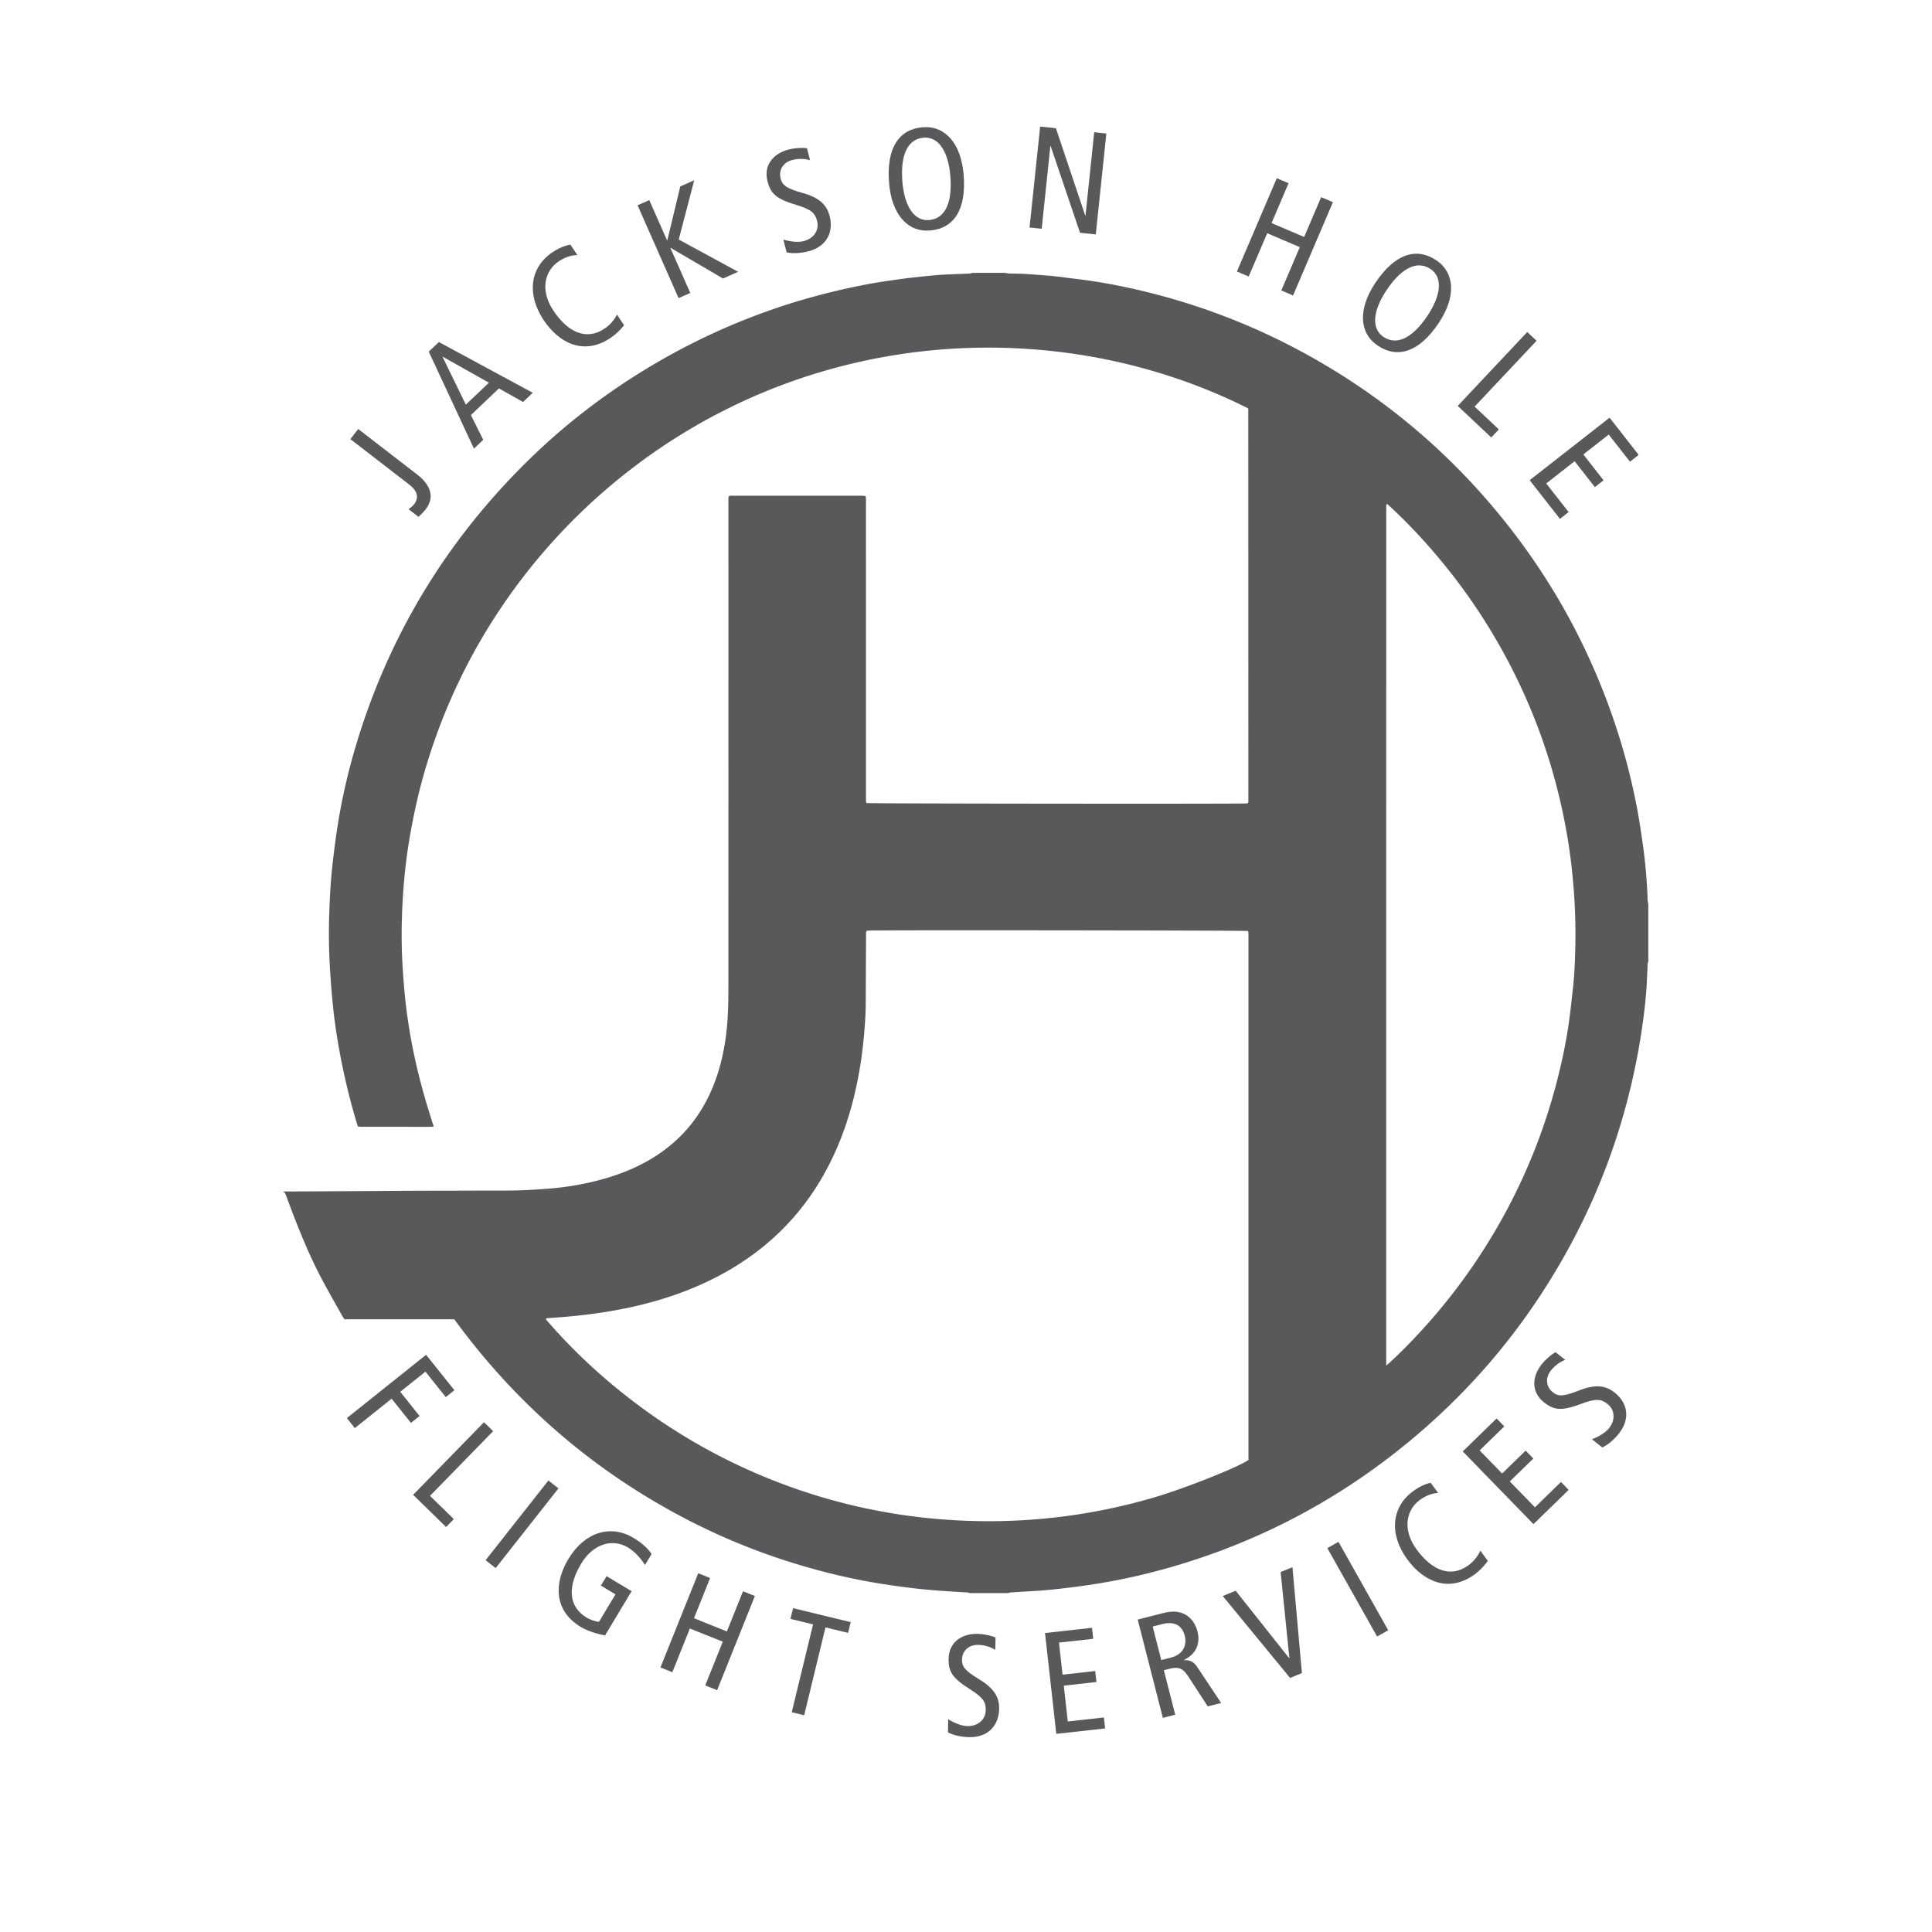 <?xml version="1.0" encoding="UTF-8"?>
<svg data-bbox="126.87 56.61 610.26 720.263" viewBox="0 0 864 864" xmlns="http://www.w3.org/2000/svg" data-type="color">
    <g>
        <path d="M182.69 227.7c.8-.61 1.79-1.25 2.46-2.12 2.38-3.09 1.54-6.04-2.22-8.94l-26.24-20.26 3.5-4.53 26.5 20.46c5.71 4.41 7.91 9.96 3.74 15.37-.91 1.18-2.19 2.41-3.26 3.48l-4.48-3.46z" fill="#59595b" data-color="1"/>
        <path d="m196.26 152.96 41.99 22.69-4.34 4.12-10.78-6.07-12.54 11.91 5.51 11.08-4.15 3.94-20.21-43.37 4.52-4.3zm22.38 18.19-20.62-11.61-.09.09 10.39 21.32 10.32-9.8z" fill="#59595b" data-color="1"/>
        <path d="M279.09 145.46c-1.8 2.22-3.9 4.23-6.11 5.71-11.96 7.96-23.04 2.22-29.85-8.01-7.85-11.8-5.92-23.78 3.93-30.34 2.71-1.8 5.74-3.11 8.04-3.4l3.1 4.65c-2.92.07-5.7 1.06-8.35 2.82-6.17 4.11-8.52 12.78-2.4 21.97 6.48 9.74 14.67 13.58 22.89 8.11 2.44-1.62 4.38-3.86 5.58-6.29l3.17 4.78z" fill="#59595b" data-color="1"/>
        <path d="m285.13 91.8 5.23-2.31 7.96 18.02.12-.05 5.78-24.08 6.24-2.76-6.92 26.5 26.55 14.43-6.78 2.99-23.38-13.69-.12.05 8.88 20.1-5.23 2.31-18.33-41.51z" fill="#59595b" data-color="1"/>
        <path d="M362.28 71.64c-2.4-.72-5.3-.78-8.01-.08-4.15 1.07-6.13 4.61-5.17 8.32.73 2.83 2.32 4.3 9.56 6.33 7.81 2.15 11.06 5.4 12.36 10.43 1.81 6.99-1.12 13.58-9.55 15.76-3.53.91-7.06 1.02-9.68.49l-1.48-5.73c2.91.86 6.52 1.34 9.1.67 4.97-1.28 6.94-5.35 6.02-8.94-.88-3.4-2.26-5.12-9.11-7.18-9.17-2.73-11.63-4.98-13.09-10.65-1.87-7.24 2.69-12.45 9.36-14.17 2.9-.75 6.14-.92 8.3-.6l1.39 5.35z" fill="#59595b" data-color="1"/>
        <path d="M412.66 56.91c10.04-.82 17.16 7.28 18.29 21.27 1.27 15.61-4.37 24.03-15.06 24.9-10.04.82-17.16-7.28-18.29-21.27-1.27-15.62 4.37-24.04 15.06-24.9zm2.85 41.5c5.96-.48 10.61-5.82 9.48-19.75-.74-9.13-4.31-17.71-11.95-17.09-5.96.48-10.61 5.82-9.48 19.75.73 9.13 4.3 17.71 11.95 17.09z" fill="#59595b" data-color="1"/>
        <path d="m465.16 56.61 7.05.74 13.1 39.02.13.01 3.9-37.24 5.43.57-4.73 45.12-7.05-.74-13.13-38.76-.13-.01-3.88 36.98-5.43-.57 4.74-45.12z" fill="#59595b" data-color="1"/>
        <path d="m570.99 79.69 5.26 2.25-7.61 17.81 14.58 6.23 7.61-17.81 5.26 2.25-17.83 41.72-5.26-2.25 8.28-19.36-14.58-6.23-8.28 19.36-5.26-2.25 17.83-41.72z" fill="#59595b" data-color="1"/>
        <path d="M642.29 116.38c8.38 5.59 8.93 16.35 1.14 28.03-8.69 13.03-18.34 16.12-27.26 10.17-8.38-5.59-8.93-16.35-1.14-28.03 8.69-13.03 18.33-16.13 27.26-10.17zm-23.53 34.31c4.97 3.32 11.93 2.02 19.69-9.6 5.09-7.62 7.62-16.56 1.24-20.82-4.97-3.32-11.93-2.02-19.69 9.6-5.09 7.62-7.62 16.56-1.24 20.82z" fill="#59595b" data-color="1"/>
        <path d="m682.99 148.48 4.17 3.92-27.71 29.44 10.84 10.2-3.39 3.6-15-14.12 31.09-33.04z" fill="#59595b" data-color="1"/>
        <path d="m719.81 186.79 13.01 16.64-3.89 3.04-9.49-12.13-11.37 8.89 9.05 11.57-3.89 3.04-9.05-11.57-12.7 9.93L701.5 229l-3.89 3.04-13.53-17.3 35.73-27.95z" fill="#59595b" data-color="1"/>
        <path d="m190.55 605.87 12.66 15.84-3.86 3.08-9.09-11.38-11.27 9.01 8.64 10.82-3.86 3.08-8.64-10.82-16.45 13.15-3.57-4.47 35.44-28.31z" fill="#59595b" data-color="1"/>
        <path d="m216.44 636.03 4.09 3.99-28.23 28.94 10.65 10.39-3.45 3.54-14.75-14.39 31.69-32.47z" fill="#59595b" data-color="1"/>
        <path d="m245.25 662.08 4.49 3.54-28.08 35.64-4.49-3.54 28.08-35.64z" fill="#59595b" data-color="1"/>
        <path d="M270.57 731.37c-2.79-.54-7.39-1.71-10.84-3.79-12.31-7.4-11.87-19.87-5.54-30.4 7.3-12.14 18.96-15.53 29.1-9.43 3.34 2.01 6.19 4.33 8.1 7.22l-2.95 4.9c-2.05-3.28-4.8-6.14-7.64-7.85-6.35-3.82-15.19-2.23-20.88 7.24-6.03 10.03-6 19.07 2.47 24.16 1.56.94 3.8 1.75 5.48 1.85l7.37-12.26-6.52-3.92 2.54-4.23 11.2 6.73-11.89 19.78z" fill="#59595b" data-color="1"/>
        <path d="m312.25 703.57 5.31 2.13-7.21 17.98 14.72 5.91 7.21-17.98 5.31 2.13-16.89 42.11-5.31-2.13 7.84-19.55-14.72-5.9-7.84 19.55-5.31-2.13 16.89-42.12z" fill="#59595b" data-color="1"/>
        <path d="m363.61 726.43-10.11-2.45 1.16-4.8 25.77 6.25-1.16 4.8-10.11-2.45-9.53 39.29-5.56-1.35 9.54-39.29z" fill="#59595b" data-color="1"/>
        <path d="M445.1 737.83c-2.12-1.34-4.9-2.17-7.69-2.23-4.29-.08-7.14 2.79-7.21 6.62-.06 2.92 1.08 4.77 7.51 8.66 6.94 4.16 9.21 8.17 9.11 13.37-.14 7.21-4.73 12.78-13.44 12.62-3.64-.07-7.07-.92-9.45-2.13l.11-5.91c2.57 1.61 5.92 3.04 8.59 3.09 5.13.1 8.12-3.29 8.19-7 .07-3.51-.8-5.54-6.84-9.36-8.09-5.09-9.86-7.92-9.75-13.77.14-7.47 5.94-11.26 12.82-11.13 2.99.06 6.16.77 8.16 1.65l-.11 5.52z" fill="#59595b" data-color="1"/>
        <path d="m467.34 730.3 21-2.34.55 4.91-15.31 1.71 1.6 14.34 14.6-1.63.55 4.91-14.6 1.63 1.79 16.02 16.15-1.8.55 4.91-21.84 2.43-5.04-45.09z" fill="#59595b" data-color="1"/>
        <path d="m508.79 724.28 11.27-2.88c4.66-1.19 7.53-.72 10.03.65 2.82 1.56 4.6 4.33 5.42 7.54 1.19 4.66.13 9.7-6 12.74l.03.13c2.77-.17 4.36.76 5.88 3.06l10.68 16.05-5.98 1.53-8.84-13.57c-2.19-3.33-4.12-4.31-8.28-3.25l-2.52.64 5.09 19.9-5.54 1.42-11.24-43.96zm10.54 18.11 4.28-1.1c5.92-1.51 7.19-6 6.2-9.84-1.26-4.91-5.06-6.42-9.91-5.18l-4.41 1.13 3.84 14.99z" fill="#59595b" data-color="1"/>
        <path d="m546.83 713.76 5.76-2.39 23.9 30.13.12-.05-3.9-38.42 5.28-2.19 4.23 47.36-5.28 2.19-30.11-36.63z" fill="#59595b" data-color="1"/>
        <path d="m593.59 692.32 4.98-2.81 22.25 39.54-4.98 2.81-22.25-39.54z" fill="#59595b" data-color="1"/>
        <path d="M665.38 698.06c-1.7 2.29-3.71 4.4-5.86 5.98-11.59 8.48-22.92 3.24-30.17-6.68-8.37-11.44-6.96-23.5 2.59-30.48 2.62-1.92 5.59-3.37 7.88-3.75l3.3 4.51c-2.91.2-5.64 1.31-8.21 3.19-5.98 4.37-7.94 13.14-1.42 22.06 6.91 9.44 15.25 12.92 23.23 7.09 2.36-1.73 4.21-4.04 5.29-6.53l3.37 4.61z" fill="#59595b" data-color="1"/>
        <path d="m654.15 649.08 15.14-14.73 3.44 3.54-11.04 10.74 10.06 10.34 10.53-10.24 3.44 3.54-10.53 10.24 11.24 11.56 11.65-11.33 3.44 3.54-15.75 15.32-31.62-32.52z" fill="#59595b" data-color="1"/>
        <path d="M699.98 608.13c-2.35.88-4.69 2.59-6.43 4.78-2.66 3.37-2.1 7.37.91 9.75 2.3 1.81 4.45 2.02 11.44-.74 7.51-3.01 12.08-2.39 16.16.83 5.66 4.47 7.32 11.5 1.92 18.33-2.26 2.86-5 5.08-7.41 6.24l-4.64-3.67c2.83-1.07 6-2.88 7.65-4.97 3.18-4.03 2.29-8.46-.62-10.76-2.75-2.17-4.9-2.71-11.59-.21-8.95 3.37-12.27 3.06-16.87-.56-5.87-4.63-5.38-11.54-1.11-16.95 1.85-2.35 4.34-4.44 6.25-5.5l4.34 3.43z" fill="#59595b" data-color="1"/>
        <path d="M435.02 122.02h14.5c.51.1 1.02.26 1.54.28 2.62.09 5.24.05 7.85.24 5.55.4 11.11.72 16.63 1.46 4.45.6 8.92 1.07 13.35 1.76 7.48 1.17 14.9 2.64 22.26 4.41 24.01 5.79 46.97 14.38 68.8 25.96 36.36 19.28 67.4 44.98 93.08 77.13 21.56 26.98 37.85 56.85 48.92 89.57a287.85 287.85 0 0 1 10.23 39.05c1.01 5.4 1.8 10.84 2.57 16.28.54 3.78.94 7.59 1.3 11.39.3 3.2.46 6.42.66 9.63.07 1.14.05 2.28.12 3.42.04.58.19 1.16.3 1.74v25.78c-.47.94-.31 1.97-.37 2.97-.15 2.61-.22 5.22-.38 7.83-.41 6.56-1.21 13.09-2.17 19.59-1.21 8.22-2.79 16.38-4.69 24.48-5.56 23.68-13.93 46.32-25.16 67.88-20.08 38.54-47.32 71.14-81.67 97.76-27.07 20.98-56.92 36.74-89.51 47.29-17.12 5.55-34.6 9.52-52.47 11.75-4.32.54-8.65 1.1-12.99 1.46-5.21.44-10.44.67-15.66 1.02-.45.03-.89.19-1.34.29H433.8c-.45-.1-.89-.26-1.34-.29-7.36-.44-14.73-.85-22.06-1.67-5-.56-9.97-1.23-14.94-1.99-8.35-1.29-16.62-2.98-24.8-5.03-22.19-5.56-43.47-13.55-63.77-24.11-38.81-20.19-71.57-47.63-98.36-82.21-1.81-2.33-3.56-4.7-5.41-7.15h-49.06c-.35-.51-.68-.93-.94-1.4-3.14-5.62-6.37-11.19-9.37-16.88-5.3-10.03-9.57-20.53-13.6-31.12-.83-2.19-1.65-4.39-2.46-6.59-.15-.4-.34-.73-.82-.76v-.4c12.35-.06 24.7-.12 37.05-.19 6.91-.04 13.83-.11 20.74-.14 9.4-.04 18.8-.02 28.19-.07 8.39-.05 16.78.15 25.16-.37 3.95-.25 7.9-.49 11.83-.93 4.59-.52 9.16-1.28 13.67-2.3 7.48-1.67 14.74-3.99 21.65-7.33 15.43-7.46 26.69-18.92 33.36-34.78 4.26-10.13 6.25-20.78 6.89-31.69.27-4.55.33-9.12.33-13.68.02-72.09.01-144.17.01-216.26 0-.74-.01-1.48.01-2.21.01-.32.09-.64.14-.95.83-.39 1.65-.24 2.44-.24 18.8-.01 37.59-.01 56.39-.01.4 0 .81-.02 1.21.01.38.03.76.11 1.15.17.28.96.17 1.83.17 2.69.01 43.76 0 87.52.01 131.29 0 .74-.02 1.48.01 2.21.01.38.11.75.17 1.08 2.03.25 162.63.4 169.68.17.32-.01.64-.07.82-.09.17-.18.23-.22.26-.28.03-.06.03-.13.03-.2.02-.33.04-.67.04-1-.01-58.26-.02-116.52-.04-174.78 0-.06-.03-.13-.06-.19-.02-.06-.05-.12-.08-.18-77.78-39.09-180.13-38.3-263.03 17.9-3.78 2.56-7.49 5.22-11.12 7.98-3.69 2.79-7.31 5.69-10.85 8.67-3.49 2.94-6.91 5.97-10.24 9.09a259.9 259.9 0 0 0-9.75 9.61c-3.21 3.33-6.34 6.75-9.38 10.25-2.99 3.44-5.89 6.97-8.7 10.57-2.81 3.6-5.52 7.27-8.14 11.01-2.65 3.79-5.21 7.66-7.66 11.58-2.42 3.87-4.73 7.8-6.94 11.79a253.59 253.59 0 0 0-6.3 12.14c-2.02 4.16-3.95 8.37-5.75 12.63-1.78 4.2-3.43 8.45-4.98 12.73-1.55 4.28-3 8.61-4.33 12.97-1.33 4.36-2.55 8.76-3.63 13.18-1.1 4.49-2.06 9.02-2.94 13.56-.86 4.48-1.64 8.97-2.27 13.49-.63 4.52-1.12 9.05-1.5 13.6-.39 4.61-.65 9.24-.81 13.86-.15 4.56-.2 9.13-.11 13.69.09 4.56.33 9.12.66 13.67.33 4.61.74 9.23 1.3 13.82.55 4.52 1.24 9.04 2.04 13.52.8 4.49 1.73 8.95 2.76 13.39 1.05 4.5 2.24 8.97 3.51 13.42 1.24 4.36 2.65 8.68 4.01 13.11-.59.04-1.05.1-1.52.1-10.34 0-20.68-.01-31.01-.02-.45 0-.91-.1-1.38-.15-.22-.71-.43-1.35-.62-1.99-3.1-10.28-5.57-20.71-7.52-31.27-1.17-6.33-2.15-12.7-2.84-19.1-.57-5.33-1-10.69-1.36-16.04-.62-9.04-.76-18.09-.45-27.16.27-7.92.72-15.82 1.68-23.68.65-5.39 1.32-10.79 2.19-16.14 1.77-10.86 4.17-21.59 7.22-32.16 14.62-50.61 40.88-94.27 78.6-131.02 16.17-15.75 33.99-29.39 53.35-41.01 24.64-14.8 50.88-25.78 78.74-32.89 7.15-1.82 14.35-3.37 21.6-4.67 3.82-.68 7.68-1.2 11.53-1.75 2.46-.35 4.92-.65 7.39-.91 3.6-.38 7.2-.79 10.81-1.03 4.42-.29 8.85-.4 13.27-.6.5-.05.94-.21 1.39-.31zm-47.55 294.33c-.26.82-.16 1.63-.17 2.43-.05 9.8-.1 19.6-.14 29.39-.02 5.71-.43 11.4-.99 17.07-.6 6.07-1.49 12.11-2.69 18.1-1.95 9.76-4.69 19.27-8.52 28.46-10.92 26.24-28.96 45.99-54.18 59.12-15.06 7.84-31.13 12.6-47.81 15.44-3.04.52-6.09.97-9.15 1.36-3.19.41-6.39.75-9.6 1.05-3.07.29-6.15.48-9.23.72-.3.02-.69-.06-.85.54 10.99 12.81 23.27 24.38 36.63 34.81 21.96 17.13 46.03 30.45 72.23 39.92 25.92 9.38 52.7 14.46 80.23 15.38 28.16.94 55.8-2.54 82.86-10.46 13.54-3.96 37.43-13.44 42.23-16.76V419.24c0-.6.02-1.21-.01-1.81-.02-.38-.1-.75-.15-1.09-1.82-.26-164.34-.43-169.67-.19-.33.03-.65.13-1.02.2zm232.45 194.32c.84-.72 1.35-1.12 1.83-1.57 4.25-3.92 8.31-8.01 12.25-12.24a263.12 263.12 0 0 0 34.3-45.85c13.43-22.75 23.16-46.98 29.26-72.67 1.66-6.98 3.05-14.02 4.06-21.13.72-5.04 1.23-10.12 1.8-15.18.6-5.34.86-10.7 1.01-16.06.26-9.33.09-18.65-.63-27.96-.44-5.69-1.02-11.36-1.81-17-.99-7.04-2.28-14.02-3.84-20.96-5.02-22.37-12.88-43.7-23.53-63.99-10.35-19.71-23.02-37.79-37.96-54.29-4.96-5.47-10.11-10.76-15.57-15.74-.27-.25-.49-.66-1.03-.51-.04.16-.12.35-.12.53-.02 128.04-.02 256.1-.02 384.62z" fill="#59595b" data-color="1"/>
    </g>
</svg>
